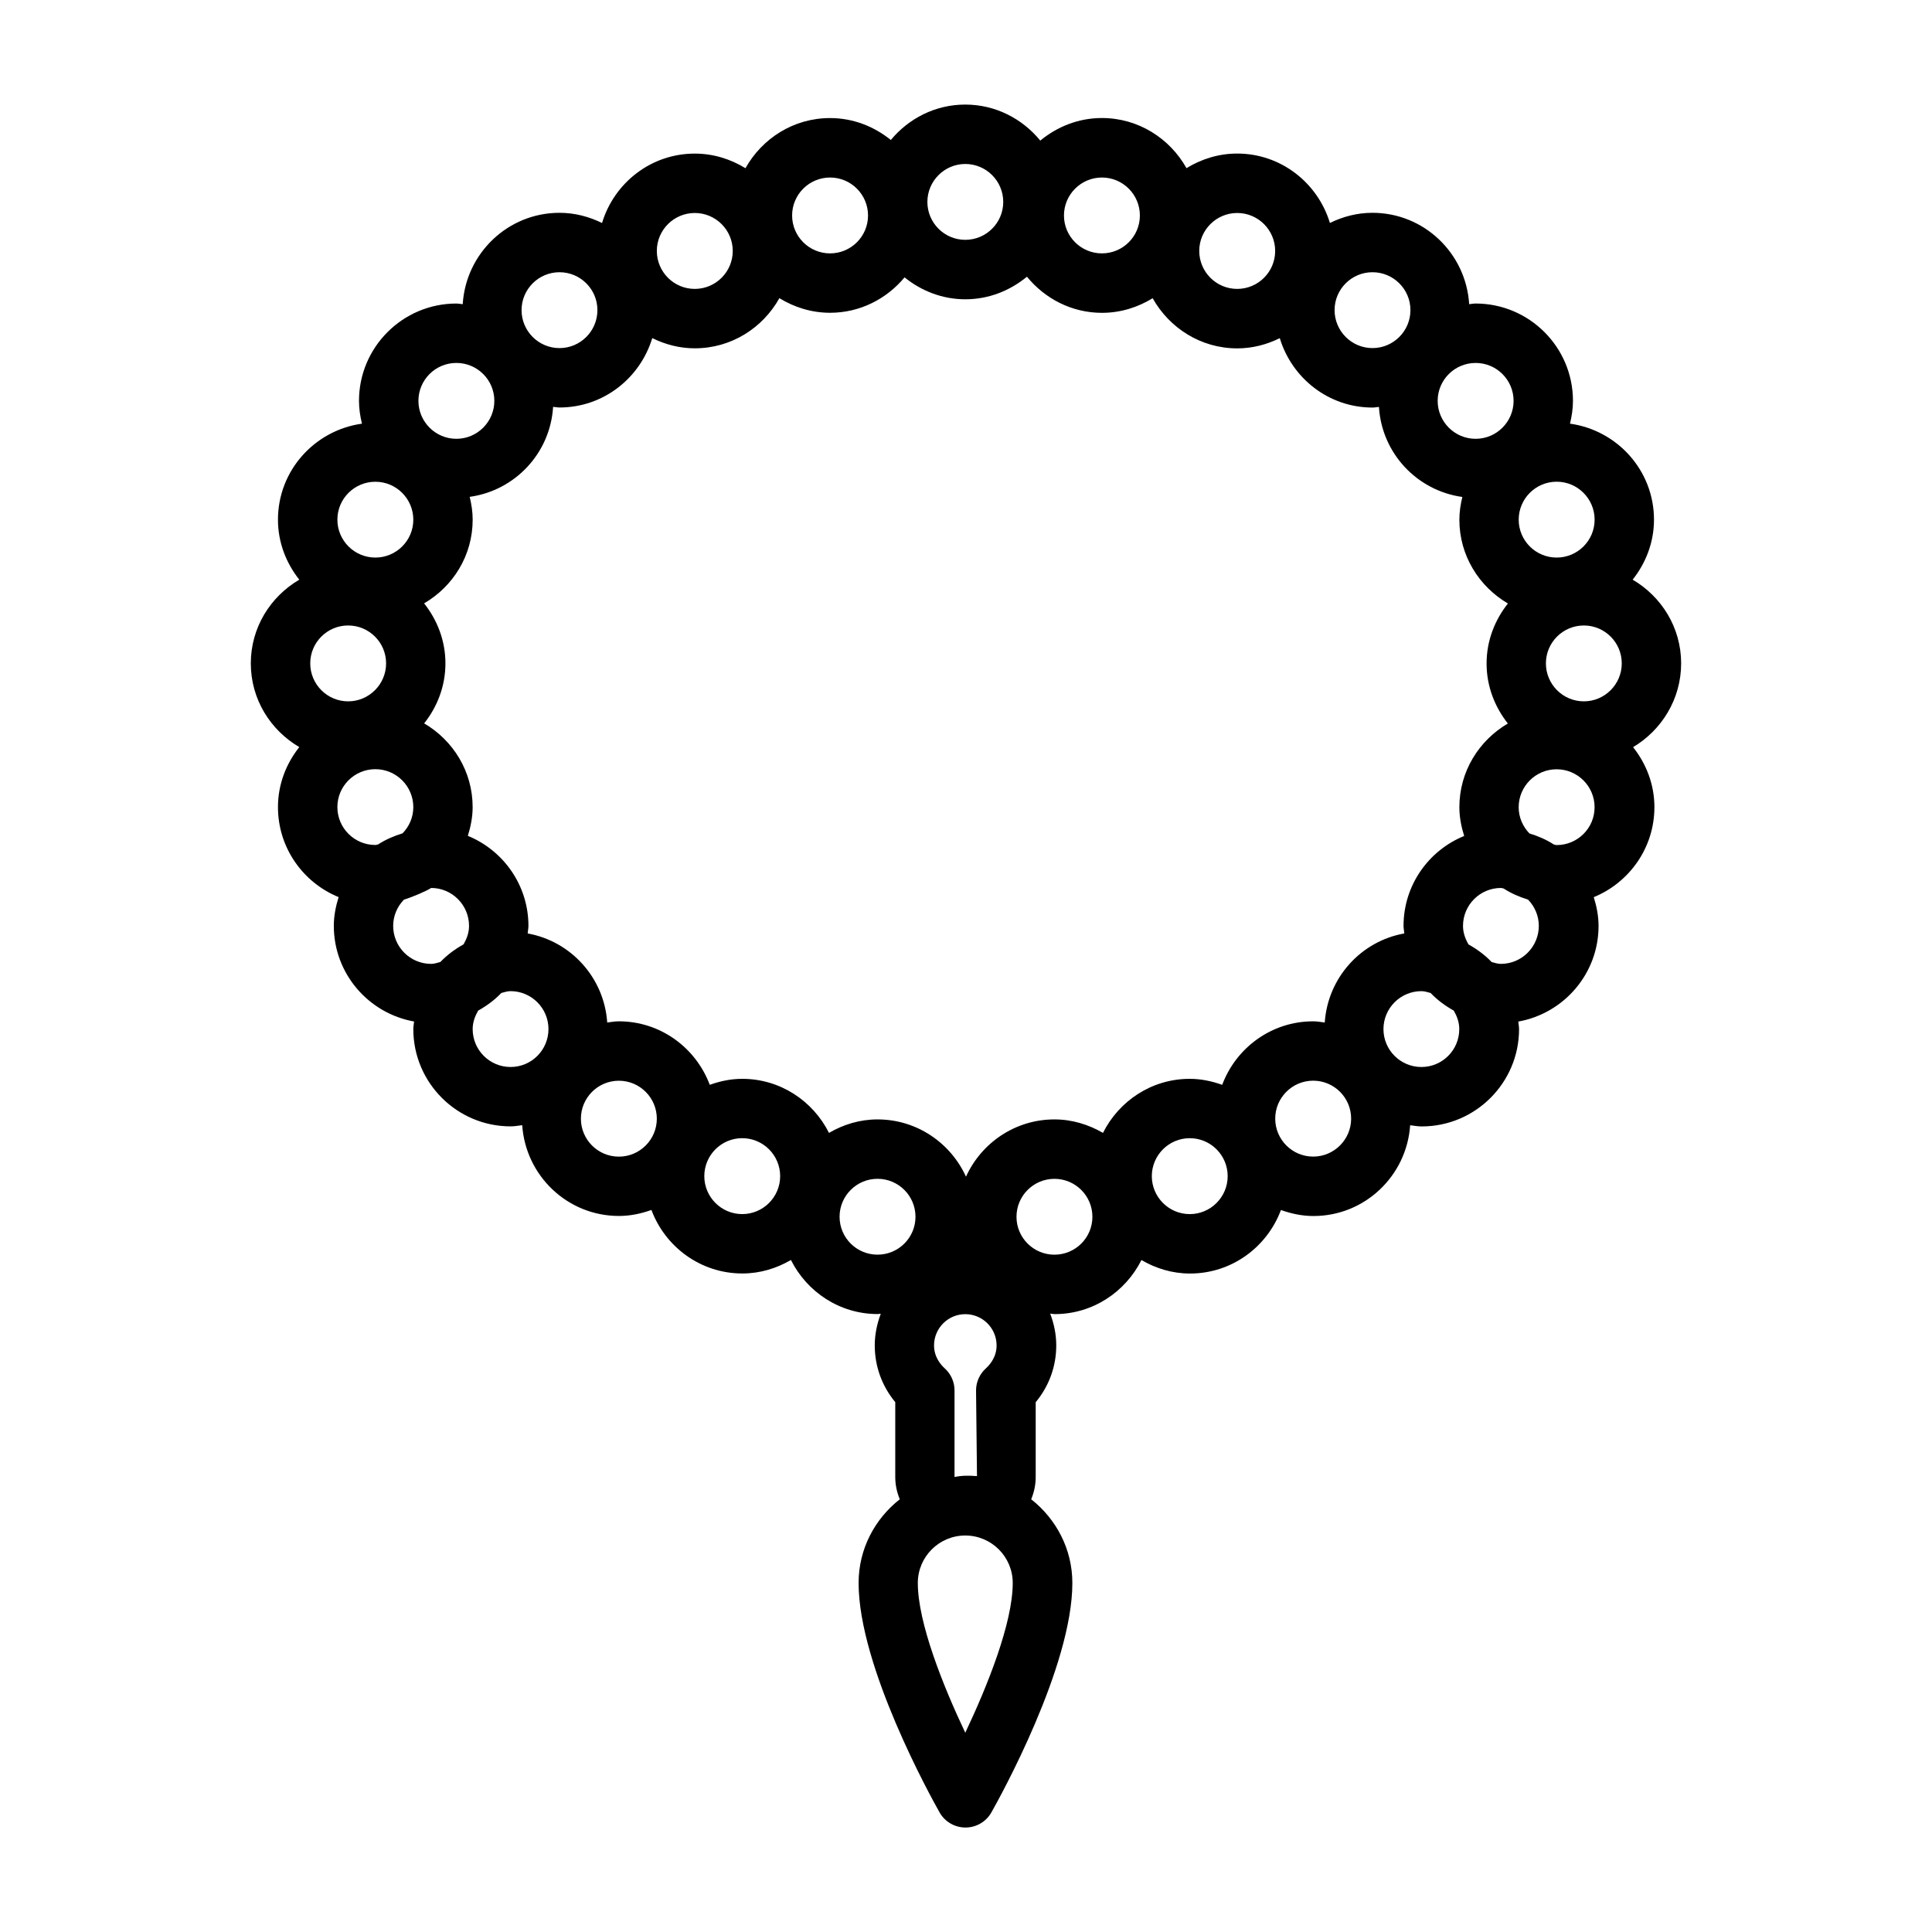 <?xml version="1.0" encoding="UTF-8"?>
<!-- Uploaded to: ICON Repo, www.iconrepo.com, Generator: ICON Repo Mixer Tools -->
<svg fill="#000000" width="800px" height="800px" version="1.1" viewBox="144 144 512 512" xmlns="http://www.w3.org/2000/svg">
 <path d="m589.52 319.8c0-9.477-5.195-17.695-12.848-22.184 3.481-4.394 5.652-9.871 5.652-15.902 0-13.02-9.73-23.695-22.262-25.441 0.473-1.953 0.789-3.953 0.789-6.047 0-14.219-11.57-25.789-25.805-25.789-0.582 0-1.117 0.125-1.699 0.172-0.836-13.477-11.949-24.215-25.648-24.215-4.047 0-7.84 1.023-11.258 2.691-3.211-10.598-12.957-18.391-24.578-18.391-4.93 0-9.508 1.465-13.43 3.871-4.426-7.887-12.754-13.289-22.418-13.289-6.219 0-11.855 2.297-16.328 5.984-4.719-5.769-11.836-9.547-19.883-9.547-7.965 0-15.004 3.699-19.727 9.383-4.426-3.574-9.98-5.809-16.105-5.809-9.668 0-17.996 5.398-22.418 13.289-3.922-2.41-8.5-3.871-13.43-3.871-11.637 0-21.379 7.793-24.578 18.391-3.434-1.676-7.211-2.699-11.273-2.699-13.68 0-24.812 10.738-25.648 24.215-0.566-0.031-1.102-0.172-1.684-0.172-14.219 0-25.805 11.57-25.805 25.789 0 2.094 0.316 4.094 0.789 6.047-12.531 1.746-22.262 12.418-22.262 25.441 0 6.031 2.172 11.508 5.652 15.902-7.652 4.488-12.848 12.691-12.848 22.184 0 9.492 5.195 17.695 12.848 22.184-3.481 4.394-5.652 9.871-5.652 15.902 0 10.785 6.66 20.012 16.074 23.852-0.754 2.426-1.273 4.961-1.273 7.621 0 12.676 9.211 23.191 21.27 25.348-0.047 0.676-0.203 1.309-0.203 2 0 14.219 11.555 25.789 25.789 25.789 1.055 0 2.047-0.188 3.07-0.316 0.914 13.414 11.996 24.059 25.633 24.059 3.039 0 5.902-0.629 8.613-1.59 3.652 9.793 13.035 16.832 24.09 16.832 4.707 0 9.07-1.355 12.879-3.574 4.234 8.453 12.91 14.328 22.984 14.328 0.285 0 0.535-0.078 0.82-0.078-0.977 2.629-1.59 5.434-1.59 8.391 0 5.543 1.906 10.77 5.434 15.035v19.836c0 2.094 0.441 4.078 1.195 5.902-6.598 5.195-10.91 13.145-10.91 22.184 0 22.215 19.27 56.914 21.461 60.805 1.402 2.473 4.016 4 6.863 4 2.852 0 5.465-1.527 6.863-4 2.203-3.891 21.461-38.59 21.461-60.805 0-9.02-4.312-16.988-10.91-22.184 0.754-1.828 1.195-3.809 1.195-5.902v-19.82c3.543-4.266 5.449-9.508 5.449-15.051 0-2.977-0.613-5.793-1.605-8.422 0.41 0.016 0.789 0.125 1.195 0.125 10.078 0 18.734-5.871 22.984-14.328 3.809 2.219 8.156 3.574 12.879 3.574 11.051 0 20.422-7.023 24.09-16.832 2.707 0.961 5.59 1.59 8.613 1.59 13.633 0 24.719-10.66 25.633-24.059 1.023 0.125 2.016 0.316 3.07 0.316 14.219 0 25.789-11.57 25.789-25.789 0-0.676-0.156-1.324-0.203-2 12.059-2.156 21.27-12.66 21.27-25.348 0-2.676-0.52-5.195-1.273-7.621 9.414-3.856 16.074-13.082 16.074-23.852 0-6.031-2.172-11.508-5.652-15.902 7.539-4.488 12.734-12.707 12.734-22.203zm-73.57 69.574c0 0.676 0.156 1.324 0.203 2-11.492 2.047-20.277 11.73-21.082 23.602-1.023-0.125-2.016-0.316-3.07-0.316-11.051 0-20.438 7.023-24.105 16.832-2.707-0.961-5.574-1.59-8.613-1.59-10.078 0-18.75 5.871-22.984 14.328-3.809-2.203-8.156-3.574-12.863-3.574-10.422 0-19.383 6.25-23.441 15.176-4.062-8.926-13.02-15.176-23.441-15.176-4.707 0-9.07 1.355-12.863 3.574-4.234-8.453-12.91-14.328-22.984-14.328-3.039 0-5.902 0.613-8.613 1.59-3.668-9.793-13.035-16.832-24.105-16.832-1.055 0-2.047 0.188-3.07 0.316-0.805-11.871-9.605-21.539-21.082-23.602 0.047-0.676 0.203-1.309 0.203-2 0-10.785-6.644-20.012-16.059-23.867 0.754-2.426 1.273-4.945 1.273-7.621 0-9.492-5.211-17.711-12.848-22.184 3.481-4.394 5.637-9.871 5.637-15.902s-2.172-11.508-5.652-15.902c7.672-4.469 12.871-12.688 12.871-22.18 0-2.094-0.316-4.094-0.789-6.047 12.027-1.668 21.348-11.57 22.105-23.852 0.582 0.031 1.117 0.172 1.699 0.172 11.637 0 21.363-7.793 24.578-18.391 3.418 1.684 7.211 2.707 11.273 2.707 9.668 0 18.012-5.398 22.418-13.289 3.922 2.41 8.5 3.871 13.43 3.871 7.965 0 15.004-3.699 19.742-9.383 4.426 3.574 9.98 5.809 16.105 5.809 6.219 0 11.855-2.297 16.328-5.984 4.738 5.793 11.84 9.574 19.883 9.574 4.93 0 9.508-1.465 13.43-3.871 4.426 7.887 12.754 13.289 22.418 13.289 4.062 0 7.856-1.023 11.273-2.707 3.211 10.598 12.941 18.391 24.578 18.391 0.582 0 1.133-0.125 1.699-0.172 0.754 12.297 10.094 22.199 22.105 23.867-0.473 1.953-0.789 3.953-0.789 6.047 0 9.477 5.211 17.695 12.863 22.184-3.481 4.394-5.652 9.871-5.652 15.902s2.172 11.508 5.637 15.902c-7.652 4.488-12.848 12.691-12.848 22.184 0 2.676 0.52 5.195 1.273 7.621-9.41 3.82-16.07 13.047-16.07 23.832zm-279.69-79.617c5.559 0 10.059 4.504 10.059 10.043 0 5.543-4.519 10.062-10.059 10.062-5.543 0-10.043-4.519-10.043-10.059-0.004-5.543 4.5-10.047 10.043-10.047zm327.48 20.105c-5.559 0-10.059-4.519-10.059-10.059 0-5.543 4.504-10.043 10.059-10.043 5.543 0 10.043 4.504 10.043 10.043 0 5.539-4.504 10.059-10.043 10.059zm2.848-48.145c0 5.543-4.504 10.043-10.059 10.043-5.559 0-10.059-4.504-10.059-10.043 0-5.543 4.504-10.059 10.059-10.059 5.555-0.004 10.059 4.516 10.059 10.059zm-21.473-31.488c0 5.543-4.504 10.059-10.059 10.059-5.559 0-10.059-4.519-10.059-10.059 0-5.543 4.504-10.043 10.059-10.043 5.555-0.004 10.059 4.5 10.059 10.043zm-37.395-34.086c5.559 0 10.059 4.504 10.059 10.043 0 5.543-4.504 10.059-10.059 10.059-5.543 0-10.043-4.519-10.043-10.059 0-5.543 4.5-10.043 10.043-10.043zm-35.848-15.699c5.559 0 10.059 4.519 10.059 10.059 0 5.543-4.504 10.059-10.059 10.059-5.559 0-10.059-4.519-10.059-10.059-0.004-5.539 4.516-10.059 10.059-10.059zm-35.852-9.398c5.559 0 10.059 4.519 10.059 10.059 0 5.543-4.504 10.043-10.059 10.043-5.559 0-10.059-4.504-10.059-10.043 0-5.539 4.519-10.059 10.059-10.059zm-36.211-3.59c5.559 0 10.059 4.519 10.059 10.059 0 5.543-4.504 10.043-10.059 10.043-5.543 0-10.043-4.504-10.043-10.043 0-5.539 4.519-10.059 10.043-10.059zm-35.832 3.59c5.559 0 10.059 4.519 10.059 10.059 0 5.543-4.504 10.043-10.059 10.043-5.559 0-10.059-4.504-10.059-10.043-0.004-5.539 4.5-10.059 10.059-10.059zm-35.852 9.398c5.559 0 10.059 4.519 10.059 10.059 0 5.543-4.504 10.059-10.059 10.059-5.559 0-10.059-4.519-10.059-10.059s4.504-10.059 10.059-10.059zm-35.848 15.699c5.543 0 10.043 4.504 10.043 10.043 0.004 5.543-4.5 10.062-10.043 10.062-5.559 0-10.059-4.519-10.059-10.059 0-5.547 4.516-10.047 10.059-10.047zm-27.332 24.039c5.559 0 10.059 4.504 10.059 10.043 0.004 5.543-4.516 10.062-10.059 10.062-5.543 0-10.059-4.519-10.059-10.059 0-5.543 4.5-10.047 10.059-10.047zm-21.473 31.488c5.559 0 10.059 4.519 10.059 10.059 0 5.543-4.519 10.031-10.059 10.031-5.543 0-10.062-4.504-10.062-10.043 0-5.543 4.504-10.047 10.062-10.047zm0 76.172c5.559 0 10.059 4.519 10.059 10.059 0 2.707-1.102 5.148-2.852 6.941-2.297 0.707-4.504 1.652-6.488 2.945-0.25 0.016-0.473 0.141-0.723 0.141-5.559 0-10.059-4.504-10.059-10.043 0-5.543 4.504-10.043 10.062-10.043zm14.781 51.594c-5.559 0-10.059-4.519-10.059-10.059 0-2.707 1.102-5.148 2.852-6.957 2.297-0.707 6.078-2.332 7.211-3.102 5.543 0 10.043 4.519 10.043 10.059 0 1.812-0.613 3.418-1.449 4.879-2.266 1.273-4.359 2.801-6.141 4.676-0.82 0.219-1.59 0.504-2.457 0.504zm11.008 17.285c0-1.812 0.613-3.418 1.449-4.894 2.266-1.273 4.359-2.801 6.141-4.676 0.805-0.203 1.574-0.488 2.441-0.488 5.559 0 10.059 4.519 10.059 10.059-0.004 5.543-4.488 10.043-10.047 10.043-5.543 0-10.043-4.5-10.043-10.043zm28.684 23.742c0-5.543 4.504-10.059 10.059-10.059 5.559 0 10.059 4.519 10.059 10.059 0 5.543-4.504 10.059-10.059 10.059-5.555 0-10.059-4.516-10.059-10.059zm42.746 25.285c-5.543 0-10.043-4.519-10.043-10.059 0-5.543 4.504-10.059 10.043-10.059 5.559 0 10.059 4.519 10.059 10.059s-4.5 10.059-10.059 10.059zm25.805 0.707c0-5.543 4.504-10.059 10.059-10.059 5.559 0 10.059 4.519 10.059 10.059 0 5.543-4.504 10.043-10.059 10.043-5.559 0.004-10.059-4.5-10.059-10.043zm33.312 136.74c-5.902-12.469-12.578-29.141-12.578-39.691 0-6.941 5.637-12.578 12.578-12.578s12.578 5.637 12.578 12.578c0.004 10.551-6.672 27.223-12.578 39.691zm-2.848-67.777v-22.953c0-2.234-0.945-4.344-2.598-5.84-1.055-0.961-2.832-3.008-2.832-6.062 0-4.582 3.715-8.297 8.281-8.297 4.582 0 8.297 3.715 8.297 8.297 0 3.055-1.777 5.102-2.832 6.062-1.652 1.496-2.613 3.621-2.613 5.856l0.25 22.703c-2.098-0.16-3.859-0.191-5.953 0.234zm26.48-58.914c-5.559 0-10.059-4.504-10.059-10.043 0-5.543 4.504-10.059 10.059-10.059 5.559 0 10.059 4.519 10.059 10.059 0 5.539-4.5 10.043-10.059 10.043zm35.863-10.754c-5.559 0-10.059-4.519-10.059-10.059 0-5.543 4.504-10.059 10.059-10.059 5.543 0 10.043 4.519 10.043 10.059 0.004 5.539-4.516 10.059-10.043 10.059zm32.703-15.242c-5.559 0-10.059-4.519-10.059-10.059 0-5.543 4.504-10.059 10.059-10.059 5.559 0 10.059 4.519 10.059 10.059 0 5.543-4.519 10.059-10.059 10.059zm28.684-23.742c-5.559 0-10.059-4.504-10.059-10.043 0-5.543 4.504-10.059 10.059-10.059 0.867 0 1.637 0.285 2.441 0.488 1.777 1.875 3.871 3.402 6.141 4.676 0.836 1.465 1.449 3.07 1.449 4.879 0.016 5.559-4.488 10.059-10.031 10.059zm21.051-27.328c-0.867 0-1.637-0.285-2.441-0.488-1.777-1.875-3.871-3.402-6.141-4.676-0.836-1.465-1.449-3.086-1.449-4.894 0-5.543 4.504-10.059 10.043-10.059 0.25 0 0.473 0.125 0.723 0.141 1.984 1.289 4.172 2.234 6.473 2.945 1.746 1.812 2.852 4.25 2.852 6.957 0 5.555-4.516 10.074-10.059 10.074zm14.785-31.488c-0.25 0-0.473-0.125-0.723-0.141-1.984-1.289-4.172-2.234-6.488-2.945-1.746-1.812-2.852-4.25-2.852-6.941 0-5.543 4.504-10.059 10.059-10.059 5.559 0 10.059 4.519 10.059 10.059 0.004 5.539-4.5 10.027-10.055 10.027z"/>
</svg>